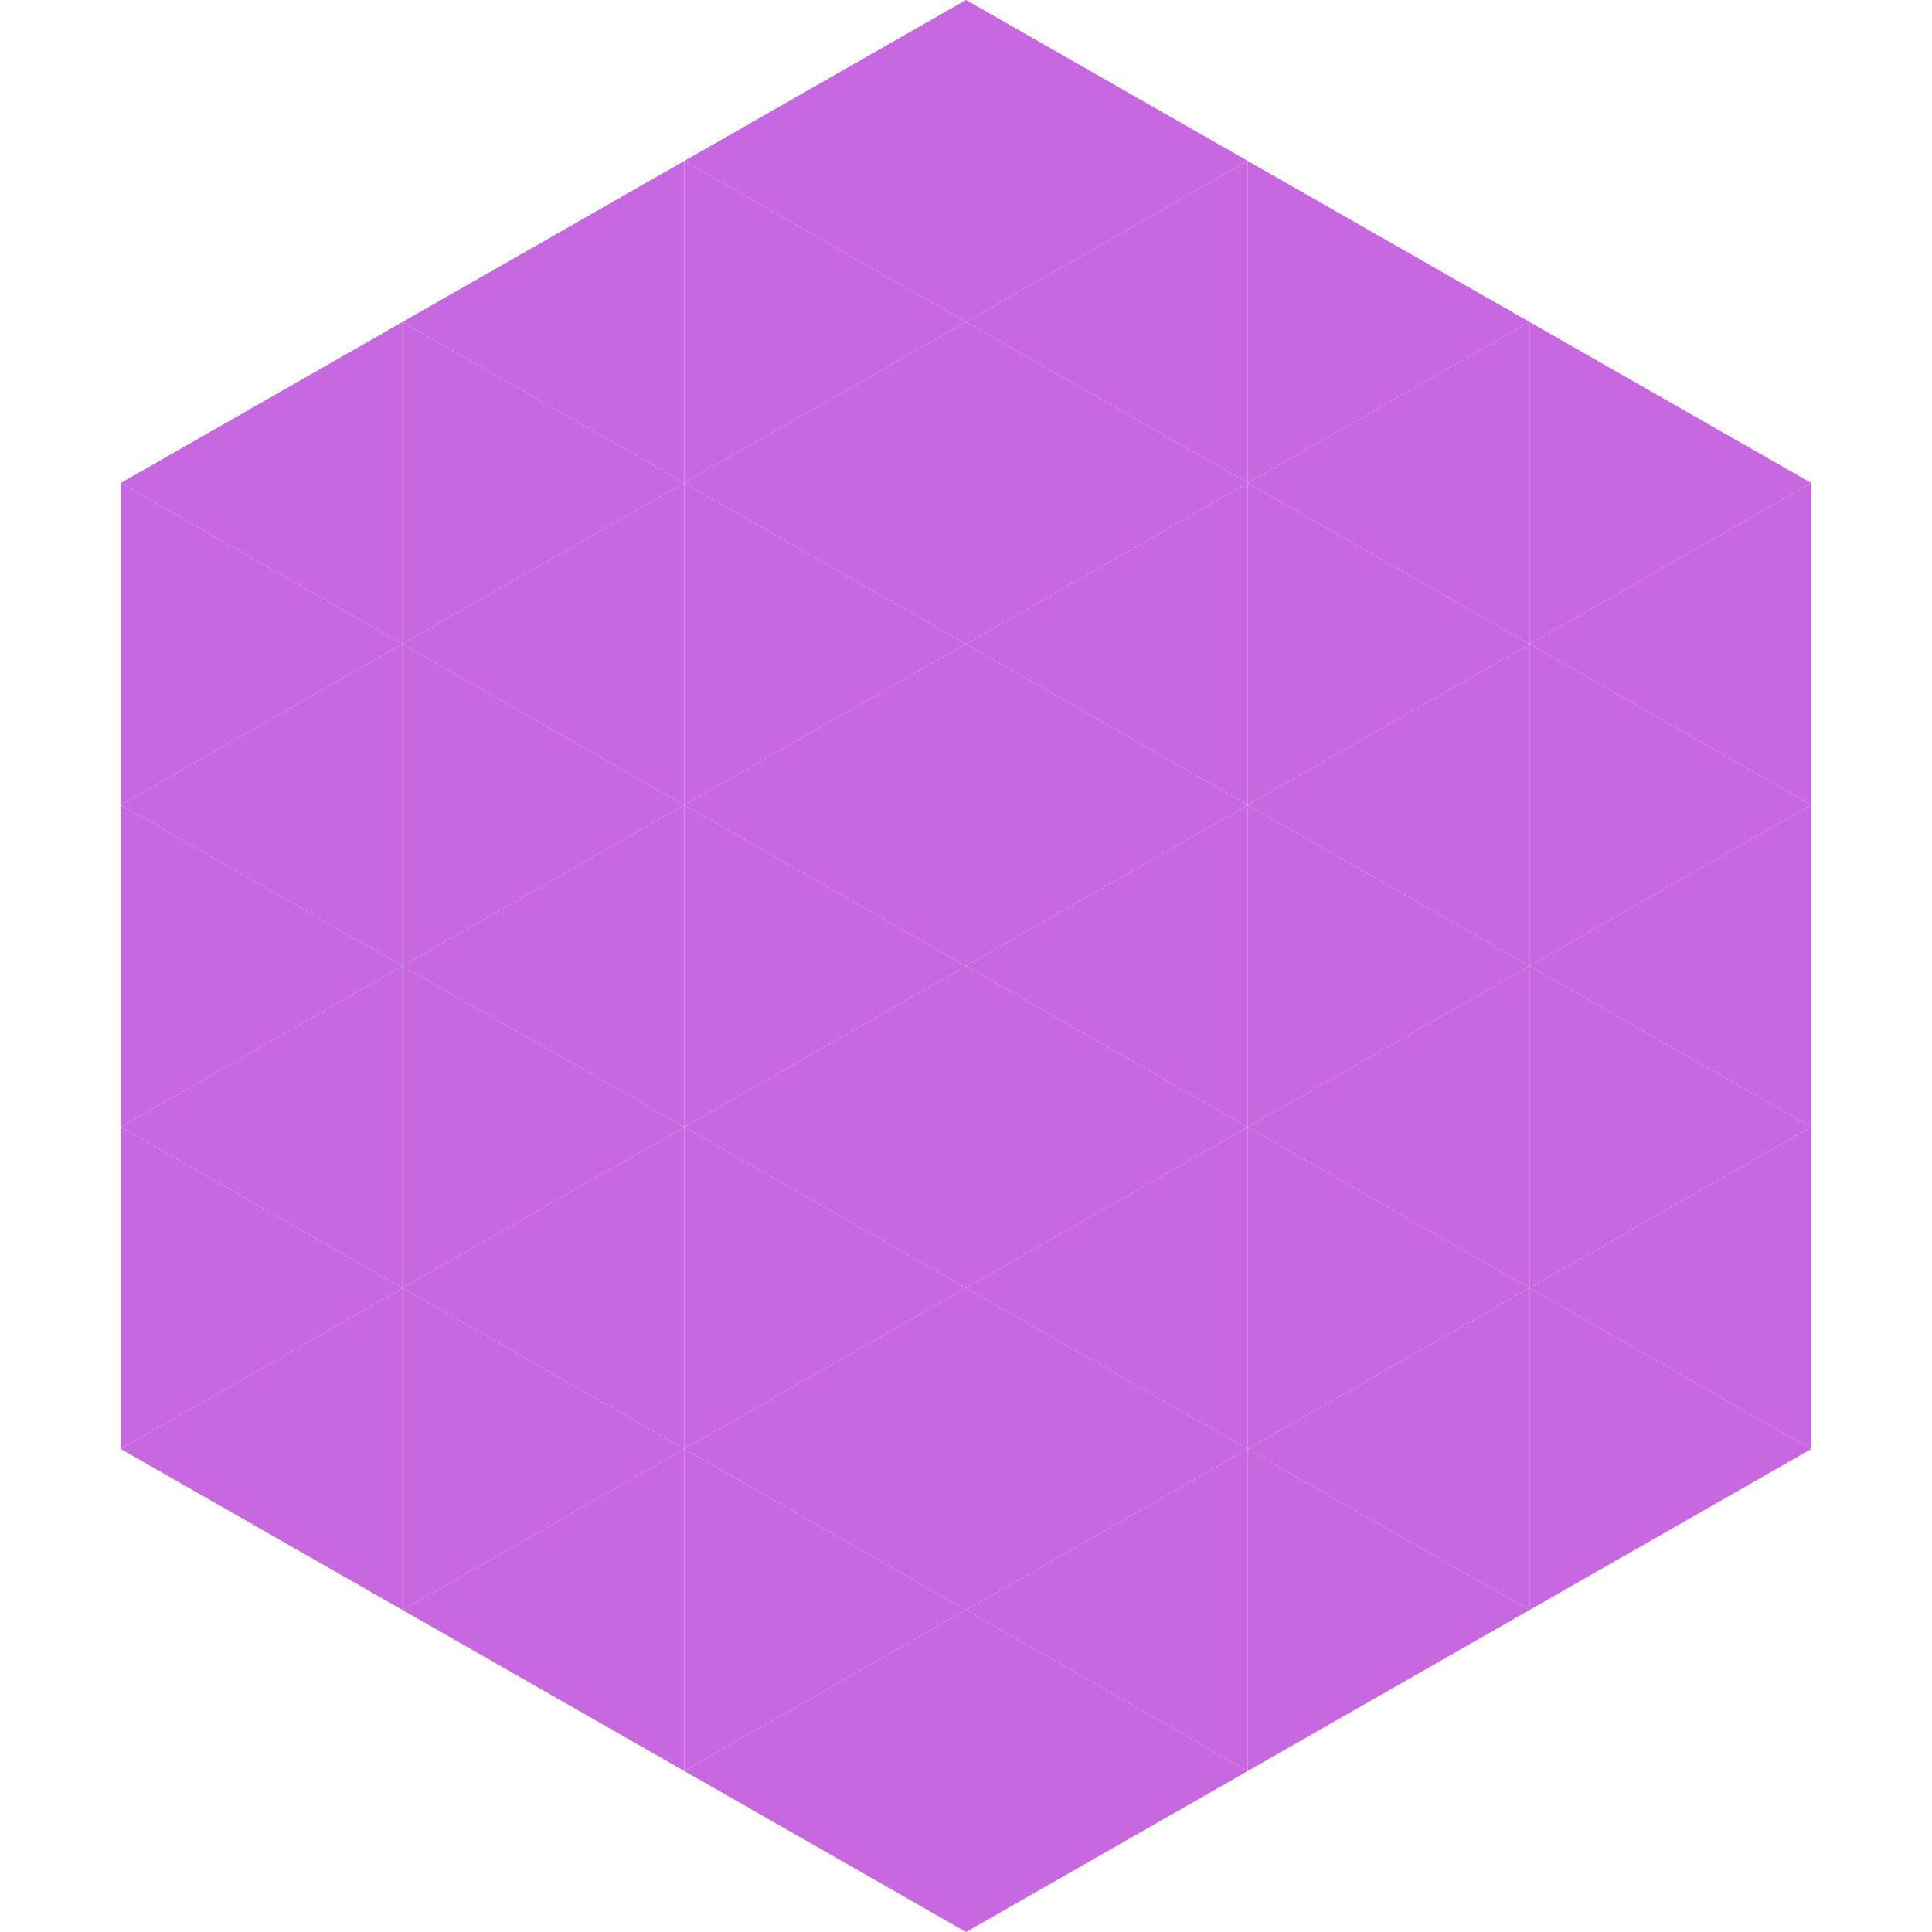 <?xml version="1.0"?>
<!-- Generated by SVGo -->
<svg width="240" height="240"
     xmlns="http://www.w3.org/2000/svg"
     xmlns:xlink="http://www.w3.org/1999/xlink">
<polygon points="50,40 15,60 50,80" style="fill:rgb(200,104,225)" />
<polygon points="190,40 225,60 190,80" style="fill:rgb(200,104,225)" />
<polygon points="15,60 50,80 15,100" style="fill:rgb(200,104,225)" />
<polygon points="225,60 190,80 225,100" style="fill:rgb(200,104,225)" />
<polygon points="50,80 15,100 50,120" style="fill:rgb(200,104,225)" />
<polygon points="190,80 225,100 190,120" style="fill:rgb(200,104,225)" />
<polygon points="15,100 50,120 15,140" style="fill:rgb(200,104,225)" />
<polygon points="225,100 190,120 225,140" style="fill:rgb(200,104,225)" />
<polygon points="50,120 15,140 50,160" style="fill:rgb(200,104,225)" />
<polygon points="190,120 225,140 190,160" style="fill:rgb(200,104,225)" />
<polygon points="15,140 50,160 15,180" style="fill:rgb(200,104,225)" />
<polygon points="225,140 190,160 225,180" style="fill:rgb(200,104,225)" />
<polygon points="50,160 15,180 50,200" style="fill:rgb(200,104,225)" />
<polygon points="190,160 225,180 190,200" style="fill:rgb(200,104,225)" />
<polygon points="15,180 50,200 15,220" style="fill:rgb(255,255,255); fill-opacity:0" />
<polygon points="225,180 190,200 225,220" style="fill:rgb(255,255,255); fill-opacity:0" />
<polygon points="50,0 85,20 50,40" style="fill:rgb(255,255,255); fill-opacity:0" />
<polygon points="190,0 155,20 190,40" style="fill:rgb(255,255,255); fill-opacity:0" />
<polygon points="85,20 50,40 85,60" style="fill:rgb(200,104,225)" />
<polygon points="155,20 190,40 155,60" style="fill:rgb(200,104,225)" />
<polygon points="50,40 85,60 50,80" style="fill:rgb(200,104,225)" />
<polygon points="190,40 155,60 190,80" style="fill:rgb(200,104,225)" />
<polygon points="85,60 50,80 85,100" style="fill:rgb(200,104,225)" />
<polygon points="155,60 190,80 155,100" style="fill:rgb(200,104,225)" />
<polygon points="50,80 85,100 50,120" style="fill:rgb(200,104,225)" />
<polygon points="190,80 155,100 190,120" style="fill:rgb(200,104,225)" />
<polygon points="85,100 50,120 85,140" style="fill:rgb(200,104,225)" />
<polygon points="155,100 190,120 155,140" style="fill:rgb(200,104,225)" />
<polygon points="50,120 85,140 50,160" style="fill:rgb(200,104,225)" />
<polygon points="190,120 155,140 190,160" style="fill:rgb(200,104,225)" />
<polygon points="85,140 50,160 85,180" style="fill:rgb(200,104,225)" />
<polygon points="155,140 190,160 155,180" style="fill:rgb(200,104,225)" />
<polygon points="50,160 85,180 50,200" style="fill:rgb(200,104,225)" />
<polygon points="190,160 155,180 190,200" style="fill:rgb(200,104,225)" />
<polygon points="85,180 50,200 85,220" style="fill:rgb(200,104,225)" />
<polygon points="155,180 190,200 155,220" style="fill:rgb(200,104,225)" />
<polygon points="120,0 85,20 120,40" style="fill:rgb(200,104,225)" />
<polygon points="120,0 155,20 120,40" style="fill:rgb(200,104,225)" />
<polygon points="85,20 120,40 85,60" style="fill:rgb(200,104,225)" />
<polygon points="155,20 120,40 155,60" style="fill:rgb(200,104,225)" />
<polygon points="120,40 85,60 120,80" style="fill:rgb(200,104,225)" />
<polygon points="120,40 155,60 120,80" style="fill:rgb(200,104,225)" />
<polygon points="85,60 120,80 85,100" style="fill:rgb(200,104,225)" />
<polygon points="155,60 120,80 155,100" style="fill:rgb(200,104,225)" />
<polygon points="120,80 85,100 120,120" style="fill:rgb(200,104,225)" />
<polygon points="120,80 155,100 120,120" style="fill:rgb(200,104,225)" />
<polygon points="85,100 120,120 85,140" style="fill:rgb(200,104,225)" />
<polygon points="155,100 120,120 155,140" style="fill:rgb(200,104,225)" />
<polygon points="120,120 85,140 120,160" style="fill:rgb(200,104,225)" />
<polygon points="120,120 155,140 120,160" style="fill:rgb(200,104,225)" />
<polygon points="85,140 120,160 85,180" style="fill:rgb(200,104,225)" />
<polygon points="155,140 120,160 155,180" style="fill:rgb(200,104,225)" />
<polygon points="120,160 85,180 120,200" style="fill:rgb(200,104,225)" />
<polygon points="120,160 155,180 120,200" style="fill:rgb(200,104,225)" />
<polygon points="85,180 120,200 85,220" style="fill:rgb(200,104,225)" />
<polygon points="155,180 120,200 155,220" style="fill:rgb(200,104,225)" />
<polygon points="120,200 85,220 120,240" style="fill:rgb(200,104,225)" />
<polygon points="120,200 155,220 120,240" style="fill:rgb(200,104,225)" />
<polygon points="85,220 120,240 85,260" style="fill:rgb(255,255,255); fill-opacity:0" />
<polygon points="155,220 120,240 155,260" style="fill:rgb(255,255,255); fill-opacity:0" />
</svg>
